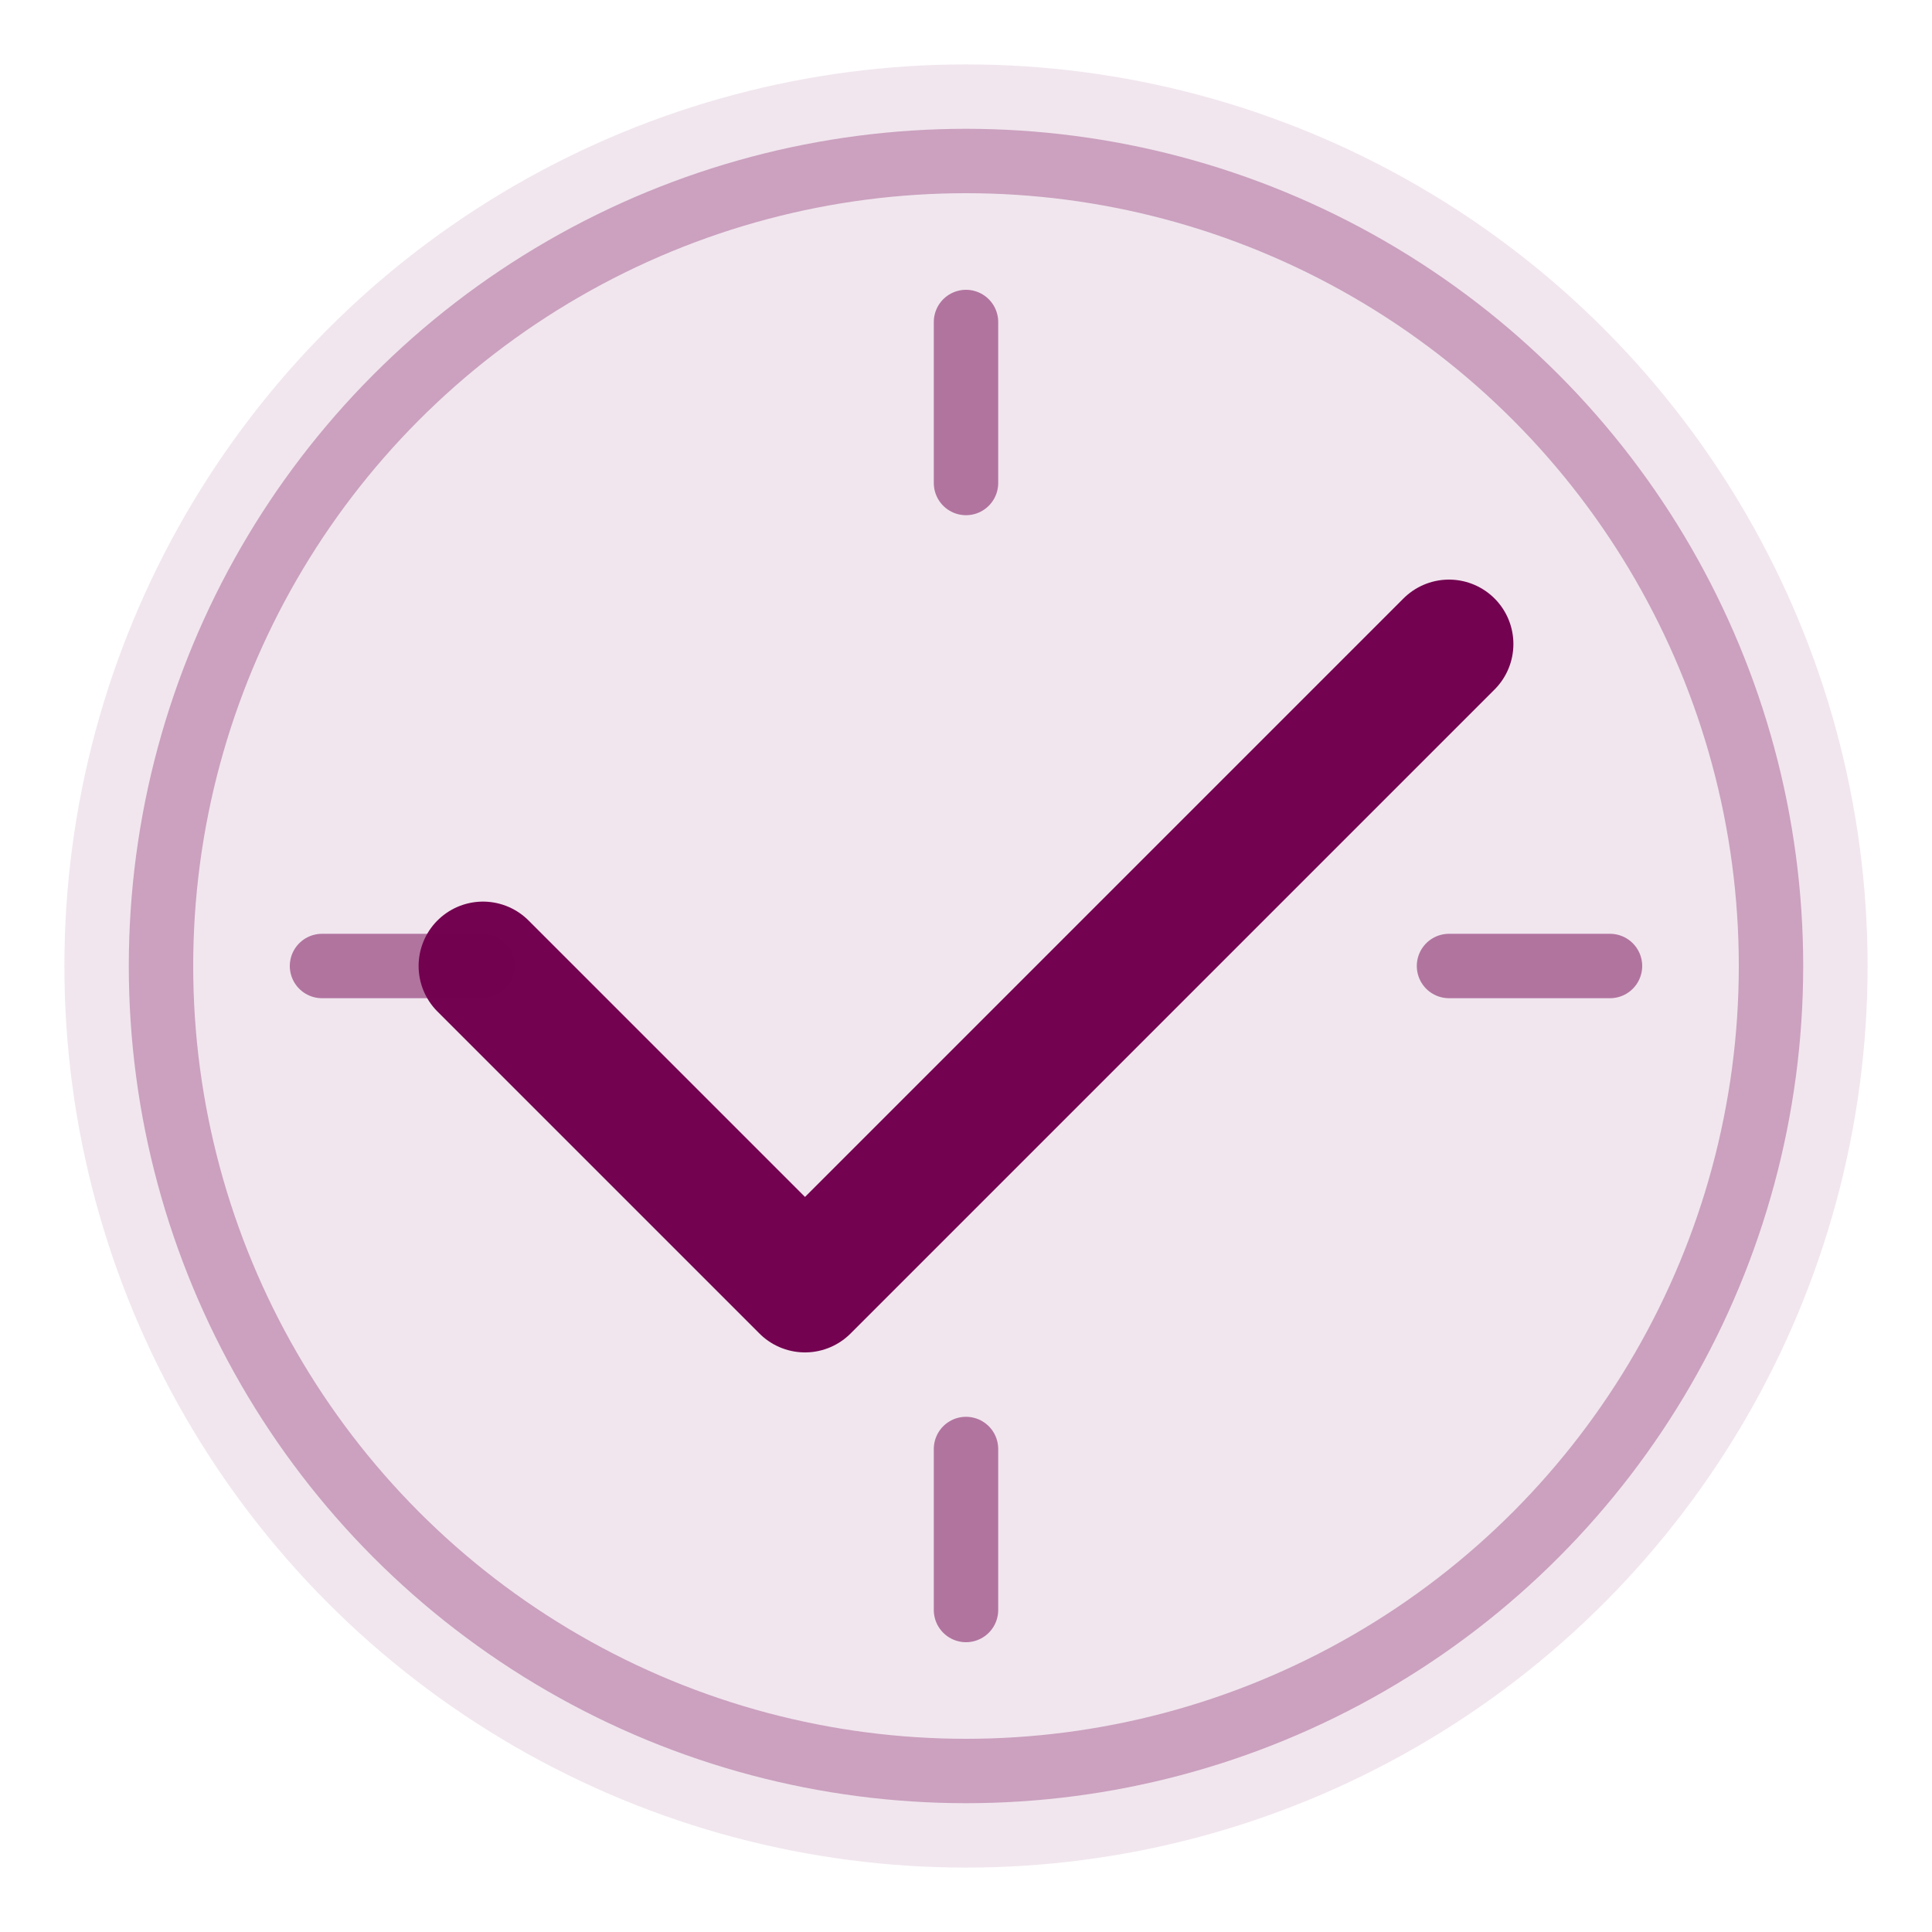 <svg width="60" height="60" viewBox="0 0 60 60" fill="none" xmlns="http://www.w3.org/2000/svg">
  <circle cx="30" cy="30" r="28" fill="#730350" opacity="0.1"/>
  <path d="M15 30L25 40L45 20" stroke="#730350" stroke-width="4" stroke-linecap="round" stroke-linejoin="round"/>
  <circle cx="30" cy="30" r="25" fill="none" stroke="#730350" stroke-width="2" opacity="0.3"/>
  <path d="M30 10V15M30 45V50M10 30H15M45 30H50" stroke="#730350" stroke-width="2" stroke-linecap="round" opacity="0.5"/>
</svg>
